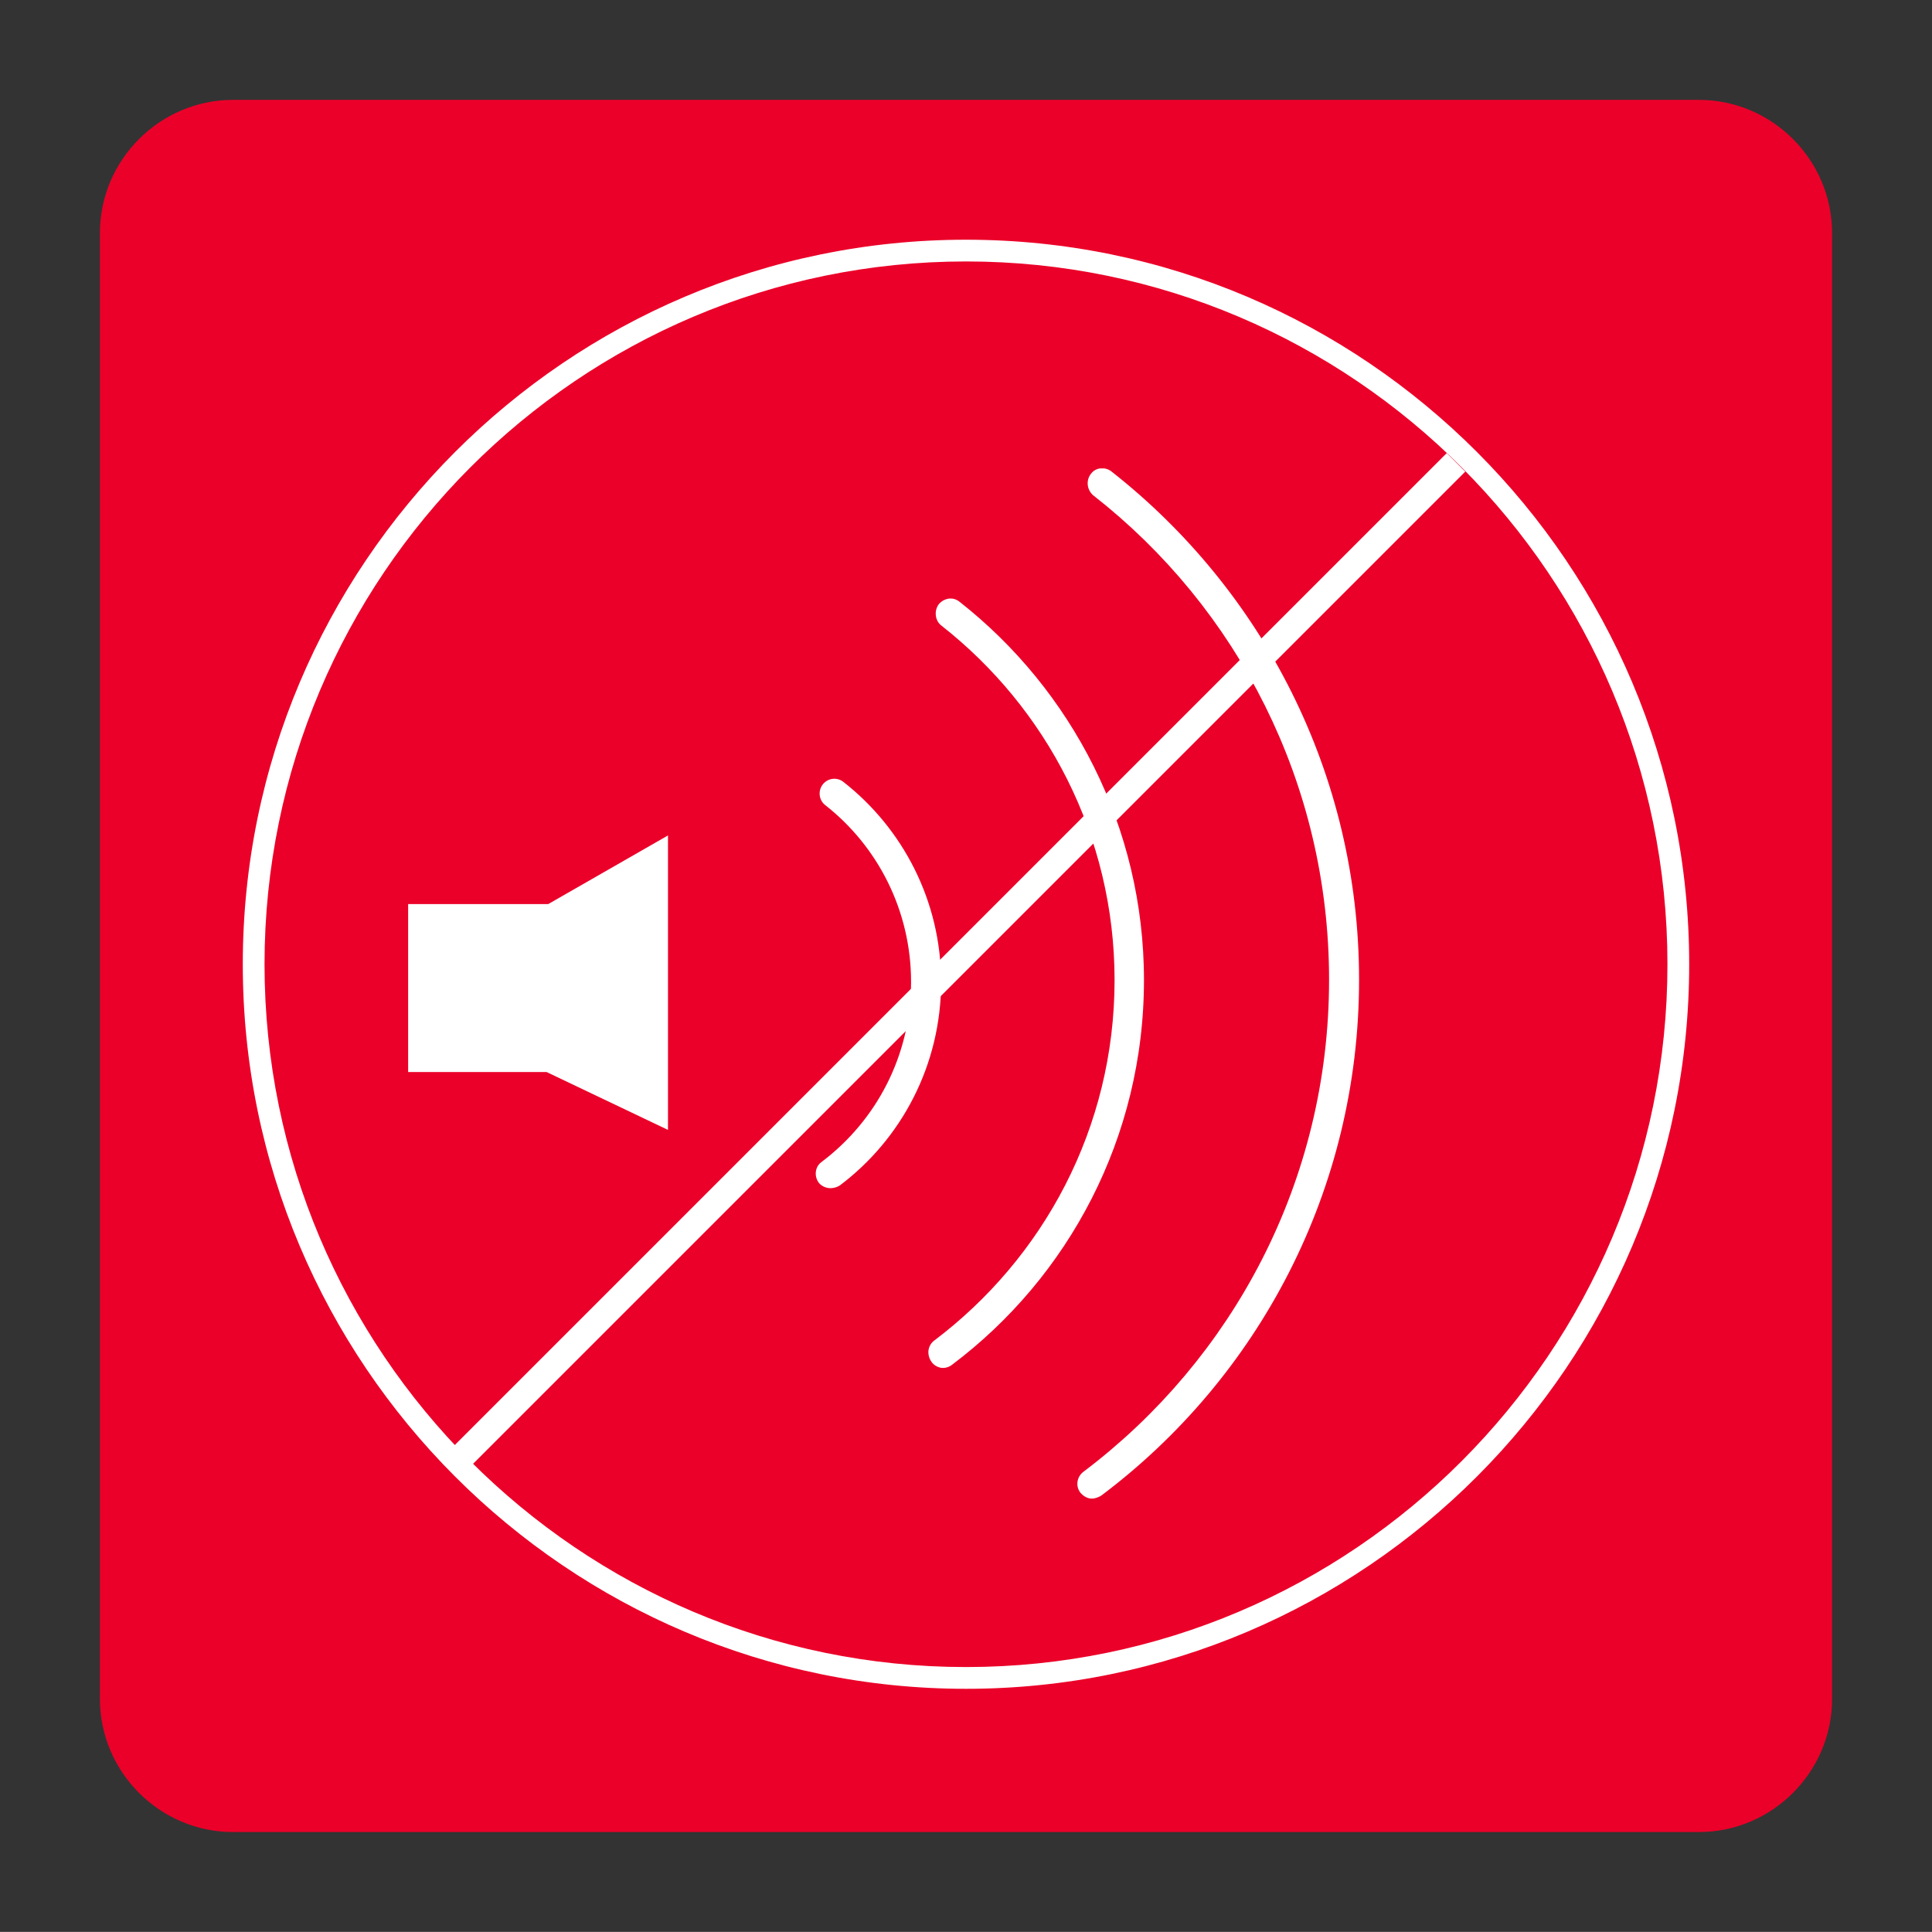 <?xml version="1.0" encoding="utf-8"?>
<!-- Generator: Adobe Illustrator 16.0.0, SVG Export Plug-In . SVG Version: 6.00 Build 0)  -->
<!DOCTYPE svg PUBLIC "-//W3C//DTD SVG 1.1//EN" "http://www.w3.org/Graphics/SVG/1.1/DTD/svg11.dtd">
<svg version="1.1" id="Layer_1" xmlns="http://www.w3.org/2000/svg" xmlns:xlink="http://www.w3.org/1999/xlink" x="0px" y="0px"
	 width="147.4px" height="147.393px" viewBox="0 0 147.4 147.393" enable-background="new 0 0 147.4 147.393" xml:space="preserve">
<rect x="0" y="0" width="147.4" height="147.393" fill="#333333" stroke="none"/>
<g>
	<g>
		<defs>
			<rect id="SVGID_1_" x="-0.001" y="-0.004" width="147.401" height="147.401"/>
		</defs>
		<clipPath id="SVGID_2_">
			<use xlink:href="#SVGID_1_"  overflow="visible"/>
		</clipPath>
		<g clip-path="url(#SVGID_2_)">
			<defs>
				<rect id="SVGID_3_" x="-0.001" y="-0.004" width="147.401" height="147.401"/>
			</defs>
			<clipPath id="SVGID_4_">
				<use xlink:href="#SVGID_3_"  overflow="visible"/>
			</clipPath>
			<path clip-path="url(#SVGID_4_)" fill="#EB0029" d="M129.61,139.775H17.788c-5.592,0-10.166-4.575-10.166-10.166V17.785
				c0-5.59,4.574-10.166,10.166-10.166H129.61c5.592,0,10.167,4.576,10.167,10.166v111.823
				C139.777,135.199,135.202,139.775,129.61,139.775"/>
			<path clip-path="url(#SVGID_4_)" fill="#FFFFFF" d="M73.702,130.346c-31.253,0-56.679-25.47-56.679-56.779
				c0-31.308,25.426-56.778,56.679-56.778c31.25,0,56.673,25.47,56.673,56.778C130.376,104.876,104.952,130.346,73.702,130.346
				 M73.702,21.447c-28.684,0-52.02,23.381-52.02,52.12s23.336,52.119,52.02,52.119c28.682,0,52.014-23.381,52.014-52.119
				S102.385,21.447,73.702,21.447"/>
			<path clip-path="url(#SVGID_4_)" fill="none" stroke="#EB0029" stroke-width="3" stroke-miterlimit="10" d="M73.702,130.346
				c-31.253,0-56.679-25.47-56.679-56.779c0-31.308,25.426-56.778,56.679-56.778c31.25,0,56.673,25.47,56.673,56.778
				C130.376,104.876,104.952,130.346,73.702,130.346z M73.702,21.447c-28.684,0-52.02,23.381-52.02,52.12
				s23.336,52.119,52.02,52.119c28.682,0,52.014-23.381,52.014-52.119S102.385,21.447,73.702,21.447z"/>
			<path clip-path="url(#SVGID_4_)" fill-rule="evenodd" clip-rule="evenodd" fill="#FFFFFF" d="M63.695,56.415h-0.039
				c-1.221,0-2.431,0.545-3.244,1.581c-1.403,1.797-1.094,4.385,0.7,5.792c3.294,2.586,5.397,6.618,5.397,11.135
				c0,4.65-2.192,8.729-5.614,11.318c-1.84,1.358-2.192,3.944-0.835,5.784c0.793,1.052,2.061,1.624,3.29,1.624
				c0.877,0,1.751-0.263,2.501-0.789c5.44-4.079,8.95-10.615,8.95-17.938c0-7.145-3.386-13.547-8.601-17.626
				C65.458,56.713,64.573,56.423,63.695,56.415 M72.281,42.668h0.109h0.12h0.081h0.082h0.092c0.809,0.053,1.609,0.344,2.293,0.881
				c9.251,7.269,15.22,18.592,15.22,31.222c0,12.979-6.224,24.514-15.831,31.744c-0.68,0.519-1.453,0.784-2.254,0.847h-0.073h-0.093
				h-0.082h-0.119h-0.117c-1.147-0.077-2.315-0.657-3.05-1.674c-0.549-0.754-0.819-1.615-0.828-2.482v-0.189
				c0.05-1.191,0.607-2.346,1.612-3.115c7.631-5.749,12.592-14.823,12.592-25.13c0-10.032-4.74-18.936-12.066-24.685
				c-1.794-1.403-2.1-4.036-0.704-5.842C70.035,43.281,71.152,42.745,72.281,42.668 M83.872,32.736h0.12H84.1h0.089h0.073h0.093
				c0.808,0.053,1.608,0.336,2.3,0.878c12.182,9.568,20.034,24.433,20.034,41.135c0,17.063-8.196,32.242-20.869,41.756
				c-0.646,0.469-1.419,0.728-2.176,0.828h-0.089h-0.074h-0.093h-0.073h-0.109h-0.127c-1.155-0.077-2.272-0.646-3.054-1.654
				c-1.365-1.81-1.013-4.396,0.835-5.792c10.654-8.038,17.54-20.76,17.54-35.138c0-14.065-6.576-26.576-16.841-34.594
				c-1.79-1.446-2.099-4.033-0.699-5.842C81.614,33.331,82.716,32.789,83.872,32.736 M28.139,67.259v0.035v16.218
				c0.008,0.728,0.313,1.279,0.7,1.279h12.19l12.235,5.834c0.395,0,0.7-0.614,0.7-1.318v-29.03c0-0.703-0.306-1.314-0.7-1.314
				l-12.235,7.013h-12.19C28.452,65.975,28.147,66.529,28.139,67.259"/>
			<path clip-path="url(#SVGID_4_)" fill="none" stroke="#EB0029" stroke-width="6" stroke-miterlimit="10" d="M63.695,56.415
				h-0.039c-1.221,0-2.431,0.545-3.244,1.581c-1.403,1.797-1.094,4.385,0.7,5.792c3.294,2.586,5.397,6.618,5.397,11.135
				c0,4.65-2.192,8.729-5.614,11.318c-1.84,1.358-2.192,3.944-0.835,5.784c0.793,1.052,2.061,1.624,3.29,1.624
				c0.877,0,1.751-0.263,2.501-0.789c5.44-4.079,8.95-10.615,8.95-17.938c0-7.145-3.386-13.547-8.601-17.626
				C65.458,56.713,64.573,56.423,63.695,56.415 M72.281,42.668h0.109h0.12h0.081h0.082h0.092c0.809,0.053,1.609,0.344,2.293,0.881
				c9.251,7.269,15.22,18.592,15.22,31.222c0,12.979-6.224,24.514-15.831,31.744c-0.68,0.519-1.453,0.784-2.254,0.847h-0.073h-0.093
				h-0.082h-0.119h-0.117c-1.147-0.077-2.315-0.657-3.05-1.674c-0.549-0.754-0.819-1.615-0.828-2.482v-0.189
				c0.05-1.191,0.607-2.346,1.612-3.115c7.631-5.749,12.592-14.823,12.592-25.13c0-10.032-4.74-18.936-12.066-24.685
				c-1.794-1.403-2.1-4.036-0.704-5.842C70.035,43.281,71.152,42.745,72.281,42.668 M83.872,32.736h0.12H84.1h0.089h0.073h0.093
				c0.808,0.053,1.608,0.336,2.3,0.878c12.182,9.568,20.034,24.433,20.034,41.135c0,17.063-8.196,32.242-20.869,41.756
				c-0.646,0.469-1.419,0.728-2.176,0.828h-0.089h-0.074h-0.093h-0.073h-0.109h-0.127c-1.155-0.077-2.272-0.646-3.054-1.654
				c-1.365-1.81-1.013-4.396,0.835-5.792c10.654-8.038,17.54-20.76,17.54-35.138c0-14.065-6.576-26.576-16.841-34.594
				c-1.79-1.446-2.099-4.033-0.699-5.842C81.614,33.331,82.716,32.789,83.872,32.736 M28.139,67.259v0.035v16.218
				c0.008,0.728,0.313,1.279,0.7,1.279h12.19l12.235,5.834c0.395,0,0.7-0.614,0.7-1.318v-29.03c0-0.703-0.306-1.314-0.7-1.314
				l-12.235,7.013h-12.19C28.452,65.975,28.147,66.529,28.139,67.259"/>
			<line clip-path="url(#SVGID_4_)" fill="#00A8E7" x1="111.085" y1="35.274" x2="34.767" y2="111.591"/>
			
				<line clip-path="url(#SVGID_4_)" fill="none" stroke="#FFFFFF" stroke-width="2" stroke-miterlimit="10" x1="111.085" y1="35.274" x2="34.767" y2="111.591"/>
		</g>
	</g>
</g>
</svg>
